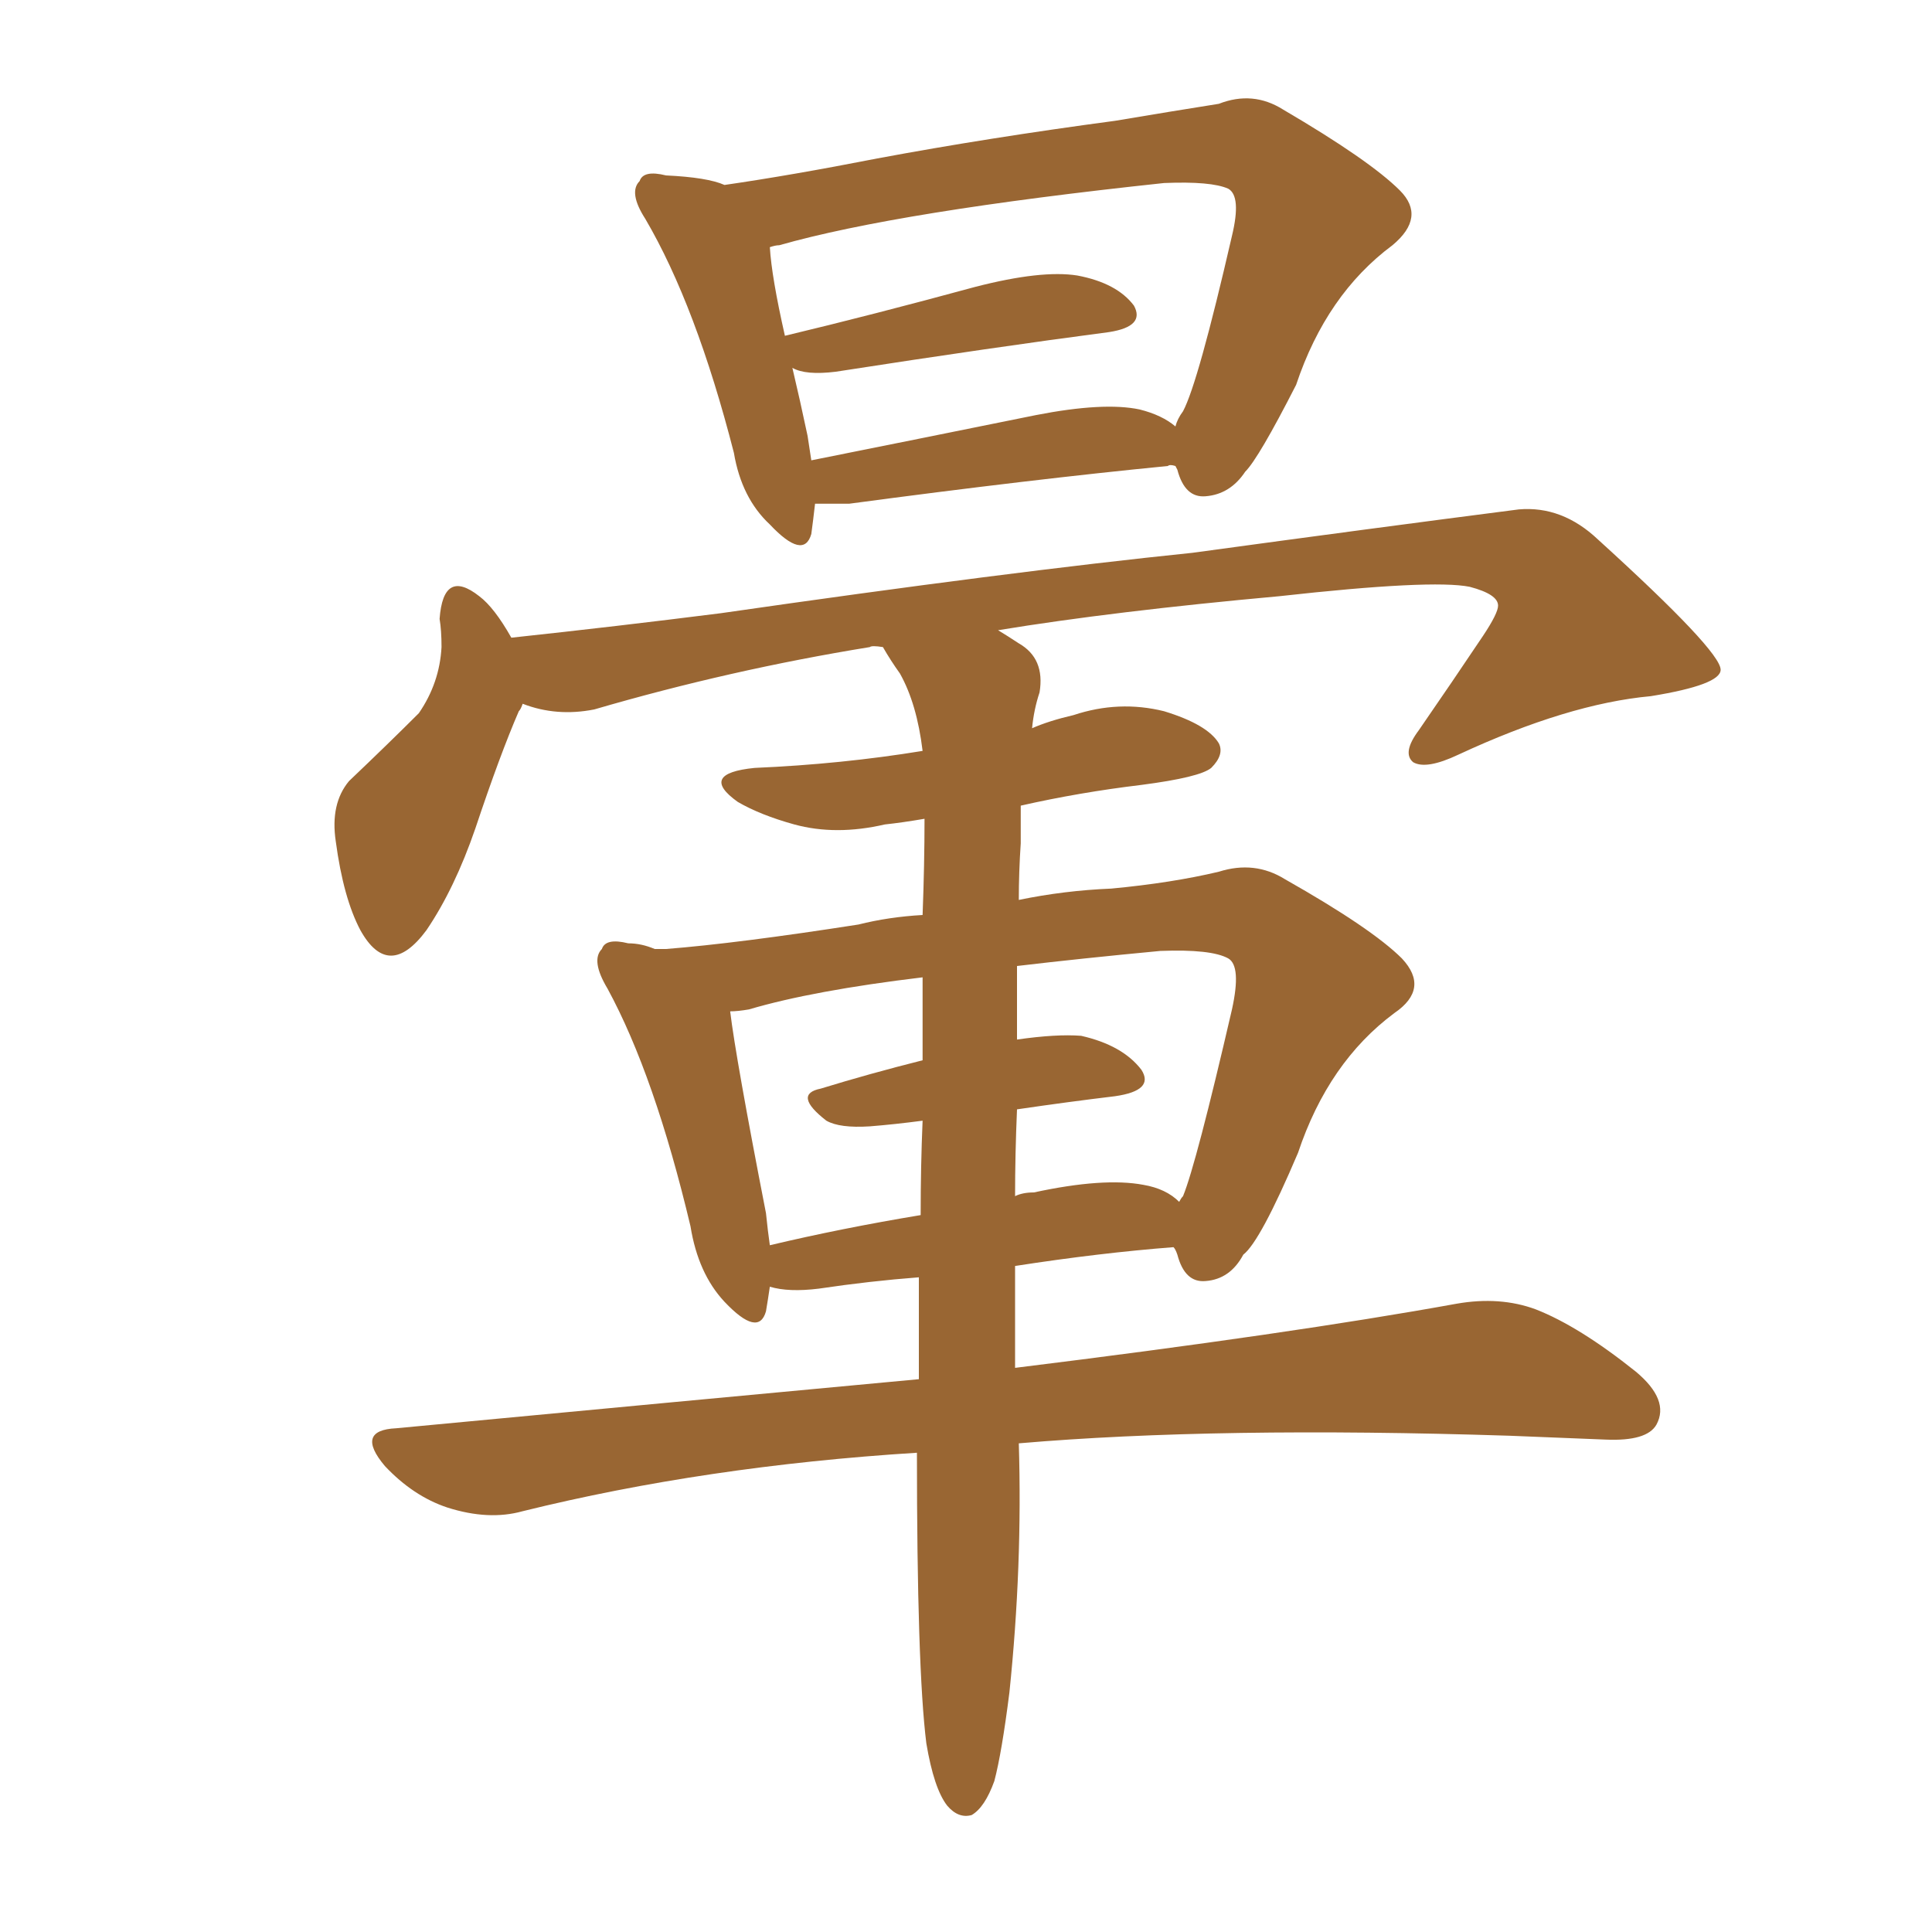 <svg xmlns="http://www.w3.org/2000/svg" xmlns:xlink="http://www.w3.org/1999/xlink" width="150" height="150"><path fill="#996633" padding="10" d="M63.28 39.11L63.28 39.11Q63.13 40.43 62.99 41.46L62.99 41.46Q62.40 43.51 59.77 40.72L59.77 40.72Q57.57 38.67 56.98 35.16L56.98 35.16Q54.05 23.73 50.10 16.99L50.10 16.99Q48.78 14.94 49.66 14.06L49.66 14.06Q49.95 13.18 51.71 13.62L51.71 13.62Q54.93 13.77 56.25 14.36L56.25 14.36Q61.38 13.62 68.12 12.30L68.12 12.30Q76.76 10.69 86.57 9.38L86.57 9.38Q90.97 8.64 94.63 8.06L94.63 8.06Q97.27 7.03 99.61 8.50L99.61 8.50Q106.35 12.45 108.69 14.79L108.69 14.79Q110.74 16.85 108.11 19.04L108.11 19.04Q102.98 22.85 100.63 29.88L100.63 29.88Q97.71 35.60 96.68 36.62L96.68 36.62Q95.51 38.38 93.60 38.53L93.60 38.53Q91.99 38.67 91.41 36.47L91.41 36.47Q91.26 36.18 91.26 36.18L91.26 36.18Q90.82 36.04 90.67 36.18L90.67 36.18Q80.13 37.21 65.92 39.11L65.92 39.11Q64.60 39.11 63.28 39.11ZM88.48 31.79L88.48 31.79Q90.23 32.23 91.26 33.11L91.26 33.11Q91.41 32.52 91.85 31.93L91.85 31.93Q93.02 29.74 95.65 18.31L95.65 18.31Q96.39 15.23 95.36 14.65L95.36 14.65Q94.04 14.06 90.38 14.21L90.38 14.21Q69.73 16.41 60.50 19.04L60.50 19.04Q60.21 19.04 59.77 19.19L59.77 19.19Q59.91 21.53 60.94 26.07L60.94 26.07Q67.68 24.46 75.73 22.27L75.73 22.27Q80.86 20.95 83.64 21.39L83.64 21.39Q86.72 21.97 88.04 23.73L88.04 23.73Q88.92 25.34 86.13 25.78L86.13 25.78Q77.20 26.95 64.89 28.86L64.89 28.86Q62.55 29.15 61.52 28.56L61.52 28.56Q62.11 31.05 62.70 33.84L62.70 33.84Q62.84 34.72 62.99 35.74L62.99 35.74Q71.04 34.13 80.42 32.23L80.42 32.23Q85.69 31.20 88.48 31.79ZM71.92 135.35L71.92 135.35Q71.19 129.49 71.19 112.79L71.19 112.79Q54.79 113.82 40.58 117.33L40.58 117.33Q37.94 118.07 34.72 117.04L34.72 117.04Q32.08 116.16 29.88 113.82L29.88 113.82Q27.54 111.04 30.76 110.89L30.76 110.89Q52.44 108.84 71.34 107.08L71.34 107.08Q71.34 102.83 71.34 99.17L71.34 99.17Q67.53 99.46 63.57 100.05L63.57 100.05Q61.23 100.34 59.77 99.90L59.77 99.90Q59.62 100.93 59.47 101.81L59.47 101.81Q58.89 103.86 56.25 101.07L56.25 101.07Q54.20 98.88 53.61 95.21L53.61 95.21Q50.83 83.50 47.17 76.76L47.17 76.76Q45.85 74.56 46.73 73.68L46.73 73.68Q47.02 72.80 48.78 73.24L48.78 73.24Q49.80 73.24 50.83 73.68L50.83 73.68Q51.71 73.68 51.71 73.68L51.71 73.68Q57.28 73.24 66.65 71.78L66.65 71.78Q68.99 71.19 71.63 71.04L71.63 71.04Q71.78 67.09 71.78 63.57L71.78 63.57Q70.02 63.87 68.70 64.01L68.70 64.01Q64.89 64.89 61.67 64.01L61.67 64.01Q59.03 63.28 57.28 62.26L57.28 62.26Q54.20 60.06 58.59 59.62L58.59 59.62Q65.33 59.33 71.63 58.30L71.63 58.30Q71.19 54.64 69.87 52.29L69.87 52.29Q69.14 51.27 68.55 50.24L68.55 50.24Q67.68 50.10 67.53 50.24L67.53 50.24Q56.69 52.00 46.14 55.08L46.14 55.08Q43.21 55.66 40.58 54.64L40.58 54.64Q40.43 55.08 40.28 55.22L40.28 55.22Q38.82 58.59 36.91 64.31L36.91 64.31Q35.30 68.99 33.11 72.22L33.11 72.22Q30.18 76.17 27.98 72.22L27.98 72.22Q26.66 69.73 26.07 65.33L26.07 65.33Q25.63 62.40 27.10 60.64L27.10 60.64Q30.18 57.71 32.52 55.37L32.52 55.37Q34.13 53.03 34.28 50.24L34.28 50.24Q34.28 48.93 34.13 48.05L34.13 48.05Q34.42 44.09 37.21 46.29L37.21 46.29Q38.38 47.17 39.70 49.51L39.70 49.51Q47.90 48.63 55.96 47.61L55.96 47.61Q78.37 44.38 92.58 42.92L92.58 42.92Q106.49 41.02 117.92 39.55L117.92 39.55Q121.29 39.26 124.07 41.89L124.07 41.89Q133.59 50.54 133.59 52.00L133.59 52.00Q133.59 53.17 128.17 54.05L128.17 54.05Q121.73 54.64 113.23 58.59L113.23 58.59Q110.74 59.77 109.72 59.18L109.72 59.18Q108.84 58.45 110.16 56.69L110.16 56.69Q112.79 52.88 115.14 49.37L115.14 49.37Q116.31 47.61 116.31 47.02L116.31 47.02Q116.31 46.14 114.11 45.56L114.11 45.56Q111.18 44.97 99.32 46.29L99.32 46.29Q86.43 47.46 77.49 48.93L77.49 48.93Q78.22 49.37 79.10 49.95L79.10 49.95Q81.15 51.12 80.71 53.76L80.71 53.76Q80.27 55.08 80.13 56.54L80.13 56.54Q81.45 55.96 83.35 55.52L83.35 55.52Q86.87 54.35 90.38 55.22L90.38 55.22Q93.75 56.25 94.63 57.71L94.63 57.71Q95.07 58.59 94.04 59.62L94.04 59.62Q93.16 60.35 88.62 60.94L88.62 60.94Q83.79 61.52 79.25 62.55L79.25 62.55Q79.25 64.01 79.25 65.48L79.25 65.48Q79.10 67.68 79.10 69.87L79.10 69.87Q82.62 69.14 86.28 68.99L86.28 68.99Q90.97 68.55 94.63 67.68L94.63 67.68Q97.41 66.80 99.76 68.26L99.76 68.26Q106.49 72.07 108.84 74.41L108.84 74.41Q111.04 76.76 108.25 78.66L108.25 78.66Q103.13 82.47 100.78 89.50L100.78 89.50Q97.85 96.39 96.53 97.41L96.53 97.41Q95.51 99.32 93.60 99.46L93.60 99.46Q91.99 99.61 91.41 97.41L91.41 97.41Q91.26 96.97 91.11 96.83L91.11 96.83Q85.40 97.27 78.81 98.29L78.81 98.29Q78.81 102.98 78.81 106.20L78.81 106.20Q100.20 103.56 113.09 101.22L113.09 101.22Q116.46 100.63 119.24 101.66L119.24 101.66Q122.61 102.98 127.00 106.49L127.00 106.49Q129.64 108.69 128.61 110.60L128.61 110.60Q127.88 111.91 124.66 111.77L124.66 111.77Q121.14 111.62 117.19 111.47L117.19 111.47Q94.48 110.74 79.10 112.06L79.10 112.06Q79.39 121.58 78.37 131.40L78.37 131.40Q77.78 136.08 77.20 138.28L77.20 138.28Q76.46 140.33 75.44 140.92L75.44 140.92Q74.41 141.21 73.54 140.19L73.54 140.19Q72.51 138.87 71.92 135.35ZM78.96 86.13L78.96 86.13Q78.81 89.65 78.81 92.87L78.81 92.87Q79.39 92.58 80.27 92.58L80.27 92.58Q85.69 91.41 88.77 91.99L88.77 91.99Q90.53 92.29 91.55 93.31L91.55 93.31Q91.70 93.02 91.85 92.87L91.85 92.87Q92.87 90.38 95.65 78.37L95.65 78.37Q96.39 75 95.36 74.41L95.36 74.41Q94.04 73.68 90.09 73.83L90.09 73.83Q83.94 74.41 78.96 75L78.96 75Q78.96 77.93 78.96 80.71L78.96 80.71Q82.03 80.27 83.94 80.42L83.94 80.42Q87.16 81.15 88.62 83.06L88.62 83.06Q89.65 84.67 86.57 85.11L86.57 85.11Q82.91 85.55 78.96 86.13ZM71.63 82.32L71.63 82.32L71.63 82.32Q71.63 78.96 71.63 75.88L71.63 75.88Q63.13 76.90 58.15 78.37L58.15 78.37Q57.28 78.52 56.69 78.52L56.69 78.52Q57.13 82.18 59.47 94.19L59.47 94.19Q59.62 95.65 59.77 96.68L59.77 96.68Q65.33 95.36 71.48 94.34L71.48 94.34Q71.48 90.53 71.63 87.01L71.63 87.01Q69.43 87.30 67.53 87.45L67.53 87.45Q65.19 87.60 64.16 87.01L64.16 87.01Q61.52 84.96 63.72 84.52L63.72 84.52Q67.53 83.35 71.63 82.32Z"/></svg>